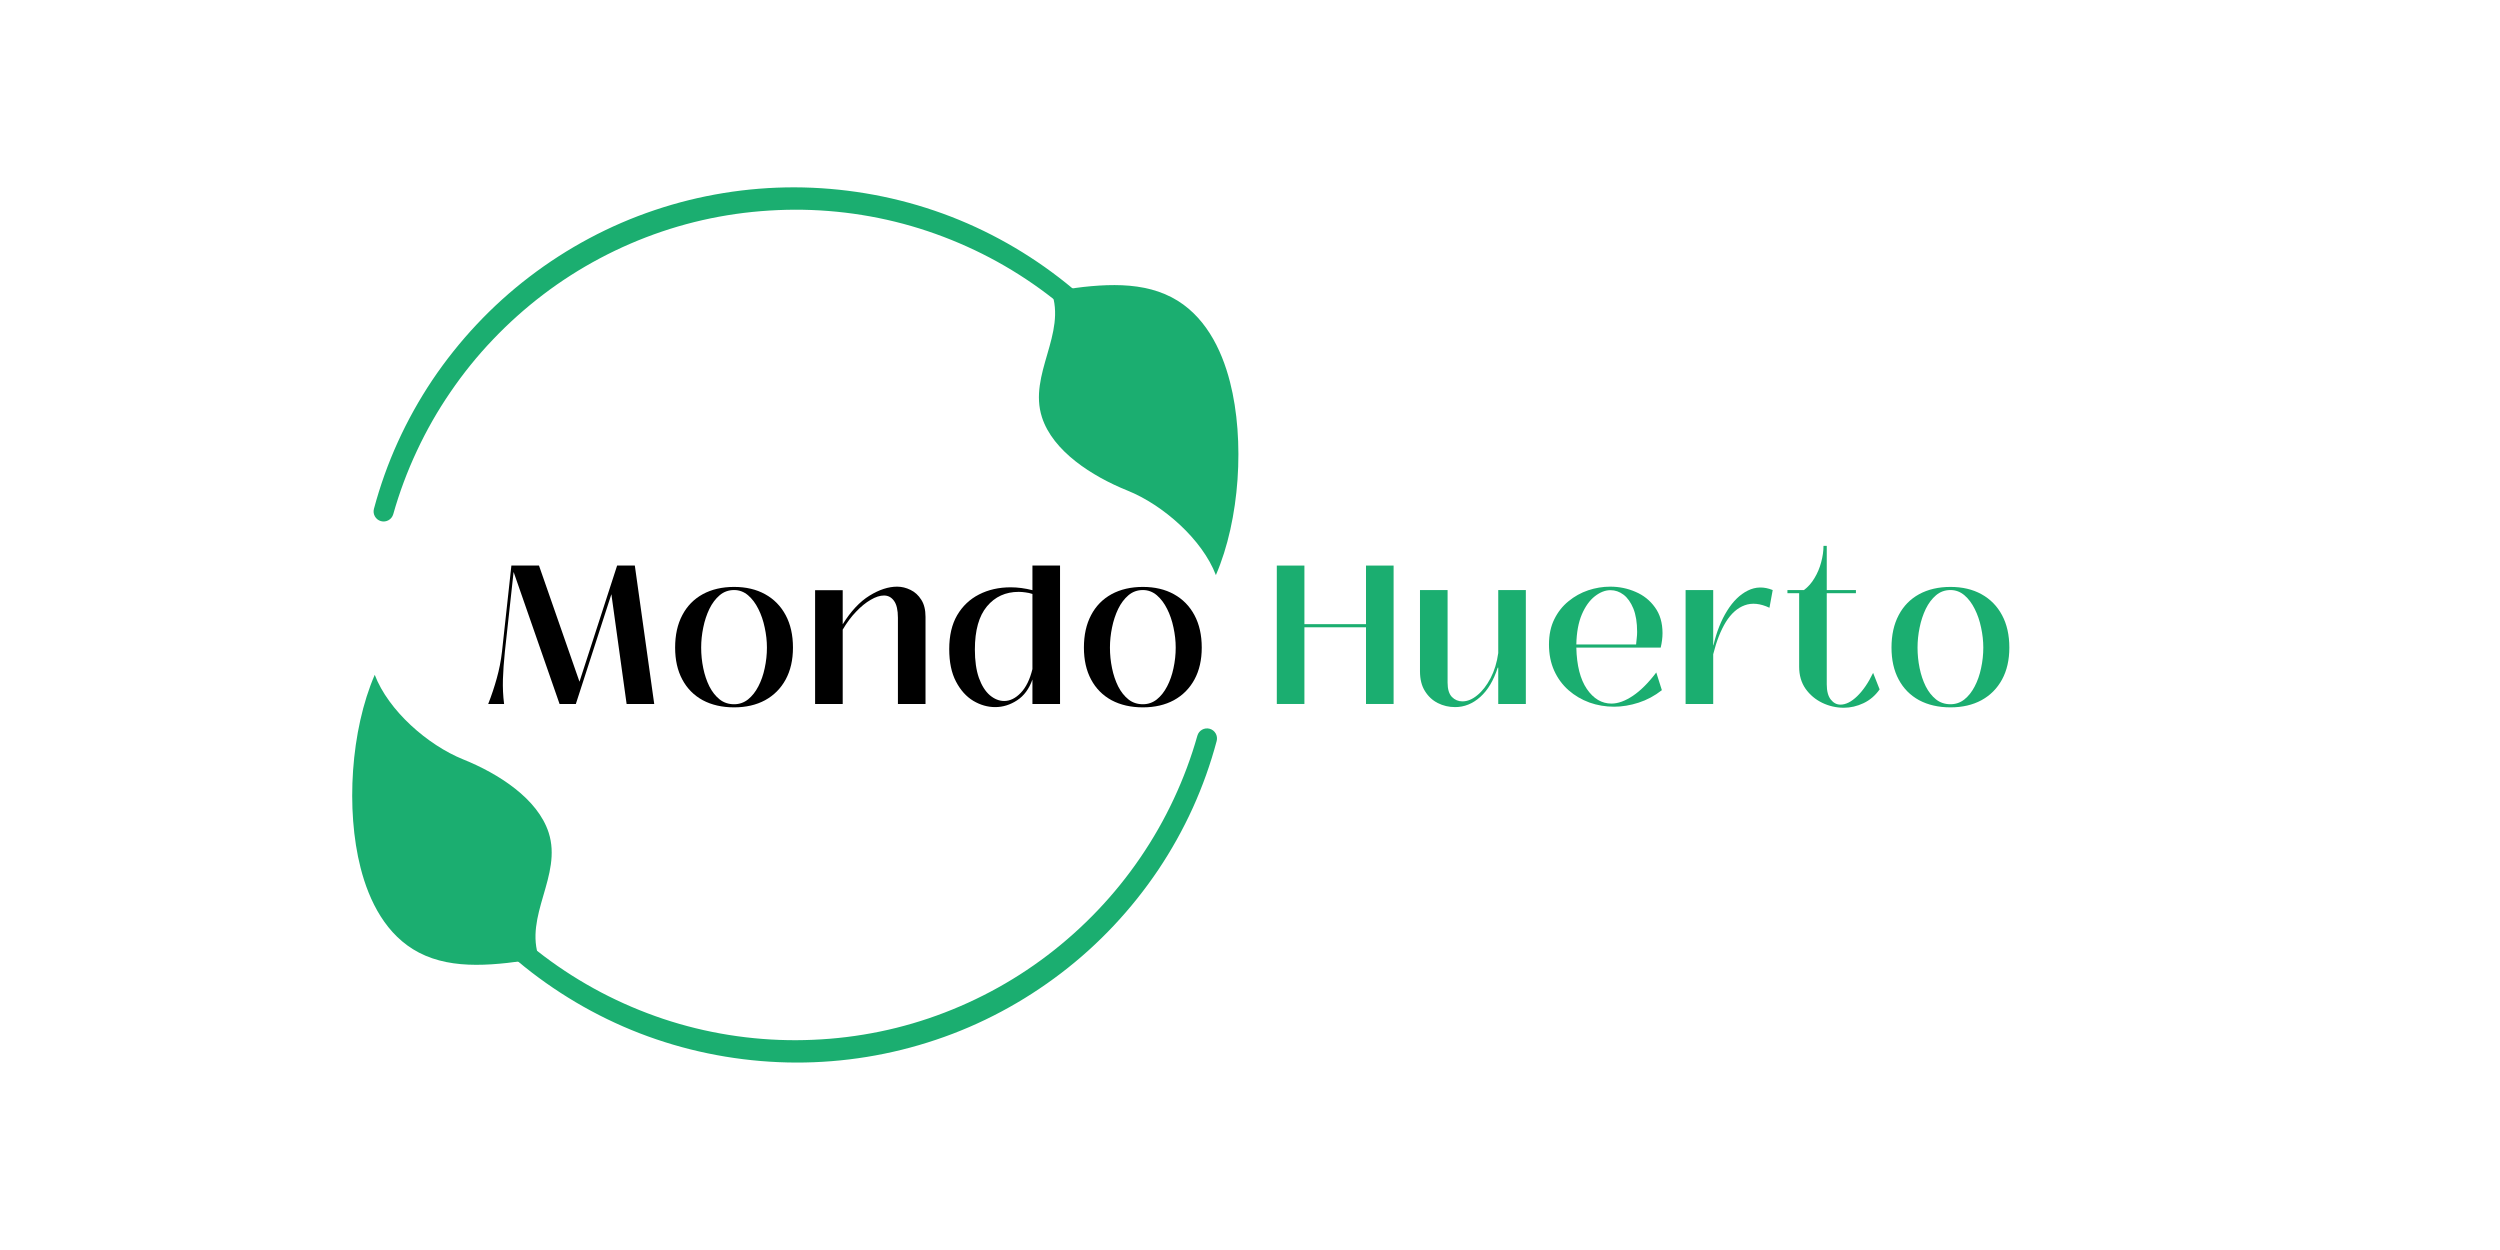 <svg xmlns="http://www.w3.org/2000/svg" xmlns:xlink="http://www.w3.org/1999/xlink" width="400" viewBox="0 0 300 150" height="200" preserveAspectRatio="xMidYMid meet"><defs><g></g><clipPath id="02f09e28e4"><path d="M 45 87 L 147 87 L 147 127.465 L 45 127.465 Z M 45 87 " clip-rule="nonzero"></path></clipPath><clipPath id="f4890773e4"><path d="M 44 22.465 L 146 22.465 L 146 63 L 44 63 Z M 44 22.465 " clip-rule="nonzero"></path></clipPath></defs><path fill="#1bae70" d="M 44.969 80.977 C 42.086 87.637 41.488 97.172 43.27 104.141 C 44.293 108.152 46.344 112.27 50.273 114.312 C 54.422 116.473 59.57 115.824 64.711 115.02 C 62.836 109.918 67.5 105.078 65.84 99.918 C 64.527 95.848 59.844 92.844 55.578 91.125 C 51.316 89.406 46.598 85.262 44.969 80.977 Z M 44.969 80.977 " fill-opacity="1" fill-rule="nonzero"></path><g clip-path="url(#02f09e28e4)"><path fill="#1bae70" d="M 46.609 88.496 C 46.863 89.137 47.109 89.781 47.348 90.426 C 47.613 91.059 47.875 91.695 48.133 92.328 L 48.559 93.266 L 48.977 94.203 L 49.875 96.039 C 51.113 98.473 52.516 100.809 54.07 103.031 C 55.629 105.254 57.336 107.375 59.207 109.332 C 61.078 111.293 63.109 113.102 65.273 114.734 C 67.434 116.367 69.73 117.82 72.125 119.082 C 74.52 120.34 77.016 121.402 79.578 122.262 C 84.711 123.977 90.117 124.836 95.523 124.824 C 98.227 124.812 100.93 124.598 103.598 124.156 C 106.262 123.723 108.891 123.066 111.449 122.199 C 116.562 120.465 121.398 117.91 125.699 114.633 C 127.852 112.996 129.871 111.188 131.734 109.23 C 133.598 107.273 135.305 105.164 136.828 102.93 C 138.355 100.699 139.703 98.34 140.848 95.887 C 141.996 93.438 142.949 90.895 143.684 88.285 C 143.863 87.645 144.527 87.273 145.168 87.453 C 145.801 87.633 146.168 88.289 146 88.922 C 145.27 91.664 144.312 94.355 143.137 96.945 C 141.961 99.531 140.57 102.027 138.984 104.391 C 135.809 109.109 131.863 113.324 127.336 116.777 C 122.812 120.234 117.723 122.965 112.316 124.773 C 106.918 126.594 101.219 127.52 95.523 127.508 C 89.832 127.488 84.141 126.551 78.75 124.715 C 73.359 122.887 68.289 120.141 63.789 116.68 C 61.539 114.945 59.43 113.027 57.488 110.957 C 55.551 108.887 53.77 106.66 52.215 104.289 C 49.105 99.547 46.859 94.234 45.801 88.715 C 45.758 88.488 45.906 88.266 46.137 88.223 C 46.336 88.184 46.535 88.297 46.605 88.48 Z M 46.609 88.496 " fill-opacity="1" fill-rule="nonzero"></path></g><path fill="#1bae70" d="M 145.906 69.012 C 148.785 62.352 149.387 52.816 147.602 45.848 C 146.578 41.836 144.527 37.723 140.598 35.676 C 136.449 33.516 131.301 34.164 126.16 34.969 C 128.035 40.07 123.375 44.91 125.035 50.07 C 126.344 54.141 131.031 57.148 135.293 58.867 C 139.555 60.582 144.277 64.727 145.906 69.012 Z M 145.906 69.012 " fill-opacity="1" fill-rule="nonzero"></path><g clip-path="url(#f4890773e4)"><path fill="#1bae70" d="M 144.262 61.492 C 144.012 60.852 143.766 60.207 143.527 59.562 C 143.258 58.93 143 58.293 142.742 57.66 L 142.316 56.723 L 141.898 55.789 L 141 53.949 C 139.762 51.516 138.359 49.18 136.801 46.957 C 135.246 44.734 133.539 42.617 131.668 40.656 C 129.793 38.695 127.762 36.887 125.602 35.254 C 123.438 33.621 121.145 32.168 118.75 30.91 C 116.355 29.652 113.855 28.59 111.293 27.73 C 106.164 26.012 100.758 25.152 95.348 25.164 C 92.645 25.18 89.941 25.395 87.277 25.832 C 84.613 26.27 81.984 26.922 79.426 27.789 C 74.309 29.523 69.473 32.082 65.172 35.355 C 63.023 36.992 61.004 38.801 59.141 40.758 C 57.273 42.715 55.57 44.824 54.047 47.059 C 52.516 49.293 51.172 51.648 50.027 54.102 C 48.879 56.551 47.926 59.094 47.191 61.703 C 47.008 62.344 46.344 62.715 45.707 62.535 C 45.074 62.355 44.703 61.699 44.871 61.066 C 45.605 58.324 46.559 55.637 47.738 53.047 C 48.914 50.457 50.305 47.965 51.887 45.598 C 55.066 40.879 59.008 36.668 63.539 33.211 C 68.062 29.754 73.152 27.027 78.555 25.215 C 83.957 23.395 89.656 22.473 95.348 22.48 C 101.043 22.5 106.734 23.438 112.121 25.273 C 117.512 27.102 122.582 29.848 127.086 33.312 C 129.336 35.043 131.445 36.961 133.387 39.031 C 135.324 41.105 137.105 43.328 138.66 45.699 C 141.77 50.441 144.016 55.758 145.074 61.273 C 145.117 61.504 144.969 61.723 144.738 61.766 C 144.535 61.805 144.34 61.691 144.266 61.508 Z M 144.262 61.492 " fill-opacity="1" fill-rule="nonzero"></path></g><g fill="#000000" fill-opacity="1"><g transform="translate(58.132, 84.477)"><g><path d="M 2.359 0 L 0.453 0 C 0.859 -1.039 1.203 -2.07 1.484 -3.094 C 1.773 -4.125 1.984 -5.191 2.109 -6.297 L 3.234 -16.609 L 6.547 -16.609 L 11.406 -2.672 L 15.922 -16.609 L 18.047 -16.609 L 20.375 0 L 17.062 0 L 15.234 -13.172 L 10.969 0 L 9.016 0 L 3.5 -15.844 L 2.453 -6.266 C 2.328 -5.055 2.25 -3.957 2.219 -2.969 C 2.188 -1.977 2.234 -0.988 2.359 0 Z M 2.359 0 "></path></g></g></g><g fill="#000000" fill-opacity="1"><g transform="translate(80.281, 84.477)"><g><path d="M 7.812 0.406 C 6.375 0.406 5.117 0.117 4.047 -0.453 C 2.984 -1.035 2.164 -1.863 1.594 -2.938 C 1.02 -4.008 0.734 -5.285 0.734 -6.766 C 0.734 -8.273 1.02 -9.57 1.594 -10.656 C 2.164 -11.75 2.984 -12.586 4.047 -13.172 C 5.117 -13.754 6.375 -14.047 7.812 -14.047 C 9.238 -14.047 10.477 -13.754 11.531 -13.172 C 12.594 -12.586 13.414 -11.75 14 -10.656 C 14.582 -9.57 14.875 -8.273 14.875 -6.766 C 14.875 -5.285 14.582 -4.008 14 -2.938 C 13.414 -1.863 12.594 -1.035 11.531 -0.453 C 10.477 0.117 9.238 0.406 7.812 0.406 Z M 7.812 0.031 C 8.438 0.031 8.992 -0.16 9.484 -0.547 C 9.973 -0.941 10.383 -1.461 10.719 -2.109 C 11.062 -2.766 11.316 -3.492 11.484 -4.297 C 11.66 -5.109 11.75 -5.93 11.75 -6.766 C 11.75 -7.555 11.66 -8.359 11.484 -9.172 C 11.316 -9.984 11.062 -10.727 10.719 -11.406 C 10.383 -12.082 9.973 -12.629 9.484 -13.047 C 8.992 -13.461 8.438 -13.672 7.812 -13.672 C 7.145 -13.672 6.566 -13.461 6.078 -13.047 C 5.586 -12.629 5.176 -12.082 4.844 -11.406 C 4.52 -10.727 4.273 -9.984 4.109 -9.172 C 3.941 -8.359 3.859 -7.555 3.859 -6.766 C 3.859 -5.93 3.941 -5.109 4.109 -4.297 C 4.273 -3.492 4.52 -2.766 4.844 -2.109 C 5.176 -1.461 5.586 -0.941 6.078 -0.547 C 6.566 -0.16 7.145 0.031 7.812 0.031 Z M 7.812 0.031 "></path></g></g></g><g fill="#000000" fill-opacity="1"><g transform="translate(96.656, 84.477)"><g><path d="M 11 -14.078 C 11.551 -14.078 12.086 -13.945 12.609 -13.688 C 13.129 -13.438 13.555 -13.047 13.891 -12.516 C 14.234 -11.992 14.406 -11.305 14.406 -10.453 L 14.406 0 L 11.094 0 L 11.094 -10.344 C 11.094 -11.27 10.938 -11.945 10.625 -12.375 C 10.32 -12.801 9.922 -13.016 9.422 -13.016 C 8.941 -13.016 8.41 -12.844 7.828 -12.5 C 7.242 -12.164 6.66 -11.691 6.078 -11.078 C 5.492 -10.473 4.957 -9.754 4.469 -8.922 L 4.469 0 L 1.156 0 L 1.156 -13.656 L 4.469 -13.656 L 4.469 -9.562 C 5.445 -11.133 6.52 -12.281 7.688 -13 C 8.852 -13.719 9.957 -14.078 11 -14.078 Z M 11 -14.078 "></path></g></g></g><g fill="#000000" fill-opacity="1"><g transform="translate(113.173, 84.477)"><g><path d="M 6.25 0.375 C 5.344 0.375 4.469 0.125 3.625 -0.375 C 2.781 -0.883 2.086 -1.656 1.547 -2.688 C 1.004 -3.719 0.734 -5.016 0.734 -6.578 C 0.734 -8.203 1.051 -9.562 1.688 -10.656 C 2.332 -11.75 3.207 -12.578 4.312 -13.141 C 5.426 -13.711 6.691 -14 8.109 -14 C 8.953 -14 9.82 -13.883 10.719 -13.656 L 10.719 -16.609 L 14.031 -16.609 L 14.031 0 L 10.719 0 L 10.719 -2.938 C 10.32 -1.812 9.707 -0.977 8.875 -0.438 C 8.051 0.102 7.176 0.375 6.25 0.375 Z M 7.328 -0.359 C 8.023 -0.359 8.688 -0.68 9.312 -1.328 C 9.945 -1.984 10.414 -2.938 10.719 -4.188 L 10.719 -13.203 C 10.438 -13.297 10.156 -13.359 9.875 -13.391 C 9.602 -13.43 9.332 -13.453 9.062 -13.453 C 7.5 -13.453 6.234 -12.875 5.266 -11.719 C 4.297 -10.562 3.812 -8.832 3.812 -6.531 C 3.812 -5.188 3.973 -4.051 4.297 -3.125 C 4.629 -2.207 5.066 -1.516 5.609 -1.047 C 6.16 -0.586 6.734 -0.359 7.328 -0.359 Z M 7.328 -0.359 "></path></g></g></g><g fill="#000000" fill-opacity="1"><g transform="translate(129.335, 84.477)"><g><path d="M 7.812 0.406 C 6.375 0.406 5.117 0.117 4.047 -0.453 C 2.984 -1.035 2.164 -1.863 1.594 -2.938 C 1.02 -4.008 0.734 -5.285 0.734 -6.766 C 0.734 -8.273 1.02 -9.57 1.594 -10.656 C 2.164 -11.75 2.984 -12.586 4.047 -13.172 C 5.117 -13.754 6.375 -14.047 7.812 -14.047 C 9.238 -14.047 10.477 -13.754 11.531 -13.172 C 12.594 -12.586 13.414 -11.75 14 -10.656 C 14.582 -9.57 14.875 -8.273 14.875 -6.766 C 14.875 -5.285 14.582 -4.008 14 -2.938 C 13.414 -1.863 12.594 -1.035 11.531 -0.453 C 10.477 0.117 9.238 0.406 7.812 0.406 Z M 7.812 0.031 C 8.438 0.031 8.992 -0.16 9.484 -0.547 C 9.973 -0.941 10.383 -1.461 10.719 -2.109 C 11.062 -2.766 11.316 -3.492 11.484 -4.297 C 11.66 -5.109 11.75 -5.93 11.75 -6.766 C 11.75 -7.555 11.66 -8.359 11.484 -9.172 C 11.316 -9.984 11.062 -10.727 10.719 -11.406 C 10.383 -12.082 9.973 -12.629 9.484 -13.047 C 8.992 -13.461 8.438 -13.672 7.812 -13.672 C 7.145 -13.672 6.566 -13.461 6.078 -13.047 C 5.586 -12.629 5.176 -12.082 4.844 -11.406 C 4.52 -10.727 4.273 -9.984 4.109 -9.172 C 3.941 -8.359 3.859 -7.555 3.859 -6.766 C 3.859 -5.93 3.941 -5.109 4.109 -4.297 C 4.273 -3.492 4.52 -2.766 4.844 -2.109 C 5.176 -1.461 5.586 -0.941 6.078 -0.547 C 6.566 -0.16 7.145 0.031 7.812 0.031 Z M 7.812 0.031 "></path></g></g></g><g fill="#364d31" fill-opacity="1"><g transform="translate(145.711, 84.477)"><g></g></g></g><g fill="#1bae70" fill-opacity="1"><g transform="translate(151.92, 84.477)"><g><path d="M 12 -9.578 L 12 -16.609 L 15.312 -16.609 L 15.312 0 L 12 0 L 12 -9.203 L 4.609 -9.203 L 4.609 0 L 1.297 0 L 1.297 -16.609 L 4.609 -16.609 L 4.609 -9.578 Z M 12 -9.578 "></path></g></g></g><g fill="#1bae70" fill-opacity="1"><g transform="translate(169.289, 84.477)"><g><path d="M 5.328 0.375 C 4.578 0.375 3.883 0.211 3.25 -0.109 C 2.613 -0.43 2.098 -0.91 1.703 -1.547 C 1.305 -2.18 1.109 -2.973 1.109 -3.922 L 1.109 -13.672 L 4.422 -13.672 L 4.422 -2.562 C 4.422 -1.781 4.594 -1.207 4.938 -0.844 C 5.289 -0.488 5.711 -0.312 6.203 -0.312 C 6.797 -0.312 7.391 -0.555 7.984 -1.047 C 8.586 -1.535 9.117 -2.219 9.578 -3.094 C 10.035 -3.969 10.344 -4.973 10.5 -6.109 L 10.5 -13.672 L 13.812 -13.672 L 13.812 0 L 10.5 0 L 10.5 -4.359 L 10.438 -4.359 C 9.945 -2.828 9.25 -1.656 8.344 -0.844 C 7.438 -0.031 6.43 0.375 5.328 0.375 Z M 5.328 0.375 "></path></g></g></g><g fill="#1bae70" fill-opacity="1"><g transform="translate(185.143, 84.477)"><g><path d="M 8.547 0.328 C 7.516 0.328 6.531 0.16 5.594 -0.172 C 4.656 -0.516 3.816 -1.008 3.078 -1.656 C 2.348 -2.301 1.773 -3.082 1.359 -4 C 0.941 -4.926 0.734 -5.973 0.734 -7.141 C 0.734 -8.297 0.945 -9.305 1.375 -10.172 C 1.801 -11.035 2.367 -11.754 3.078 -12.328 C 3.785 -12.91 4.57 -13.348 5.438 -13.641 C 6.301 -13.93 7.188 -14.078 8.094 -14.078 C 9.164 -14.078 10.176 -13.867 11.125 -13.453 C 12.082 -13.047 12.859 -12.426 13.453 -11.594 C 14.055 -10.77 14.359 -9.738 14.359 -8.5 C 14.359 -7.957 14.285 -7.379 14.141 -6.766 L 4.016 -6.766 C 4.066 -4.617 4.488 -2.961 5.281 -1.797 C 6.082 -0.629 7.066 -0.047 8.234 -0.047 C 9.023 -0.047 9.883 -0.359 10.812 -0.984 C 11.738 -1.609 12.672 -2.539 13.609 -3.781 L 14.281 -1.656 C 13.414 -0.977 12.484 -0.477 11.484 -0.156 C 10.492 0.164 9.516 0.328 8.547 0.328 Z M 4.016 -7.141 L 11.188 -7.141 C 11.219 -7.41 11.242 -7.664 11.266 -7.906 C 11.297 -8.156 11.312 -8.398 11.312 -8.641 C 11.312 -9.773 11.16 -10.711 10.859 -11.453 C 10.555 -12.191 10.164 -12.742 9.688 -13.109 C 9.207 -13.473 8.68 -13.656 8.109 -13.656 C 7.484 -13.656 6.859 -13.41 6.234 -12.922 C 5.609 -12.43 5.086 -11.703 4.672 -10.734 C 4.266 -9.773 4.047 -8.578 4.016 -7.141 Z M 4.016 -7.141 "></path></g></g></g><g fill="#1bae70" fill-opacity="1"><g transform="translate(201.116, 84.477)"><g><path d="M 4.469 0 L 1.156 0 L 1.156 -13.672 L 4.469 -13.672 L 4.469 -7.047 L 4.5 -7.047 C 4.875 -8.66 5.422 -10.039 6.141 -11.188 C 6.859 -12.344 7.688 -13.148 8.625 -13.609 C 9.562 -14.078 10.555 -14.098 11.609 -13.672 L 11.219 -11.547 C 10.113 -12.066 9.125 -12.164 8.25 -11.844 C 7.383 -11.531 6.633 -10.867 6 -9.859 C 5.375 -8.848 4.863 -7.551 4.469 -5.969 Z M 4.469 0 "></path></g></g></g><g fill="#1bae70" fill-opacity="1"><g transform="translate(214.367, 84.477)"><g><path d="M 6.891 0.453 C 5.984 0.453 5.117 0.254 4.297 -0.141 C 3.484 -0.535 2.816 -1.098 2.297 -1.828 C 1.785 -2.566 1.531 -3.445 1.531 -4.469 L 1.531 -13.297 L 0.125 -13.297 L 0.125 -13.672 L 2.109 -13.672 C 2.609 -14.047 3.031 -14.523 3.375 -15.109 C 3.727 -15.691 3.992 -16.32 4.172 -17 C 4.359 -17.688 4.453 -18.344 4.453 -18.969 L 4.844 -18.969 L 4.844 -13.672 L 8.344 -13.672 L 8.344 -13.297 L 4.844 -13.297 L 4.844 -2.359 C 4.844 -1.547 5.004 -0.938 5.328 -0.531 C 5.648 -0.125 6.035 0.078 6.484 0.078 C 7.129 0.078 7.801 -0.258 8.5 -0.938 C 9.207 -1.625 9.844 -2.555 10.406 -3.734 L 11.188 -1.75 C 10.664 -1.008 10.02 -0.457 9.25 -0.094 C 8.477 0.27 7.691 0.453 6.891 0.453 Z M 6.891 0.453 "></path></g></g></g><g fill="#1bae70" fill-opacity="1"><g transform="translate(226.246, 84.477)"><g><path d="M 7.812 0.406 C 6.375 0.406 5.117 0.117 4.047 -0.453 C 2.984 -1.035 2.164 -1.863 1.594 -2.938 C 1.02 -4.008 0.734 -5.285 0.734 -6.766 C 0.734 -8.273 1.02 -9.57 1.594 -10.656 C 2.164 -11.75 2.984 -12.586 4.047 -13.172 C 5.117 -13.754 6.375 -14.047 7.812 -14.047 C 9.238 -14.047 10.477 -13.754 11.531 -13.172 C 12.594 -12.586 13.414 -11.75 14 -10.656 C 14.582 -9.57 14.875 -8.273 14.875 -6.766 C 14.875 -5.285 14.582 -4.008 14 -2.938 C 13.414 -1.863 12.594 -1.035 11.531 -0.453 C 10.477 0.117 9.238 0.406 7.812 0.406 Z M 7.812 0.031 C 8.438 0.031 8.992 -0.16 9.484 -0.547 C 9.973 -0.941 10.383 -1.461 10.719 -2.109 C 11.062 -2.766 11.316 -3.492 11.484 -4.297 C 11.66 -5.109 11.75 -5.93 11.75 -6.766 C 11.75 -7.555 11.66 -8.359 11.484 -9.172 C 11.316 -9.984 11.062 -10.727 10.719 -11.406 C 10.383 -12.082 9.973 -12.629 9.484 -13.047 C 8.992 -13.461 8.438 -13.672 7.812 -13.672 C 7.145 -13.672 6.566 -13.461 6.078 -13.047 C 5.586 -12.629 5.176 -12.082 4.844 -11.406 C 4.52 -10.727 4.273 -9.984 4.109 -9.172 C 3.941 -8.359 3.859 -7.555 3.859 -6.766 C 3.859 -5.93 3.941 -5.109 4.109 -4.297 C 4.273 -3.492 4.52 -2.766 4.844 -2.109 C 5.176 -1.461 5.586 -0.941 6.078 -0.547 C 6.566 -0.16 7.145 0.031 7.812 0.031 Z M 7.812 0.031 "></path></g></g></g></svg>